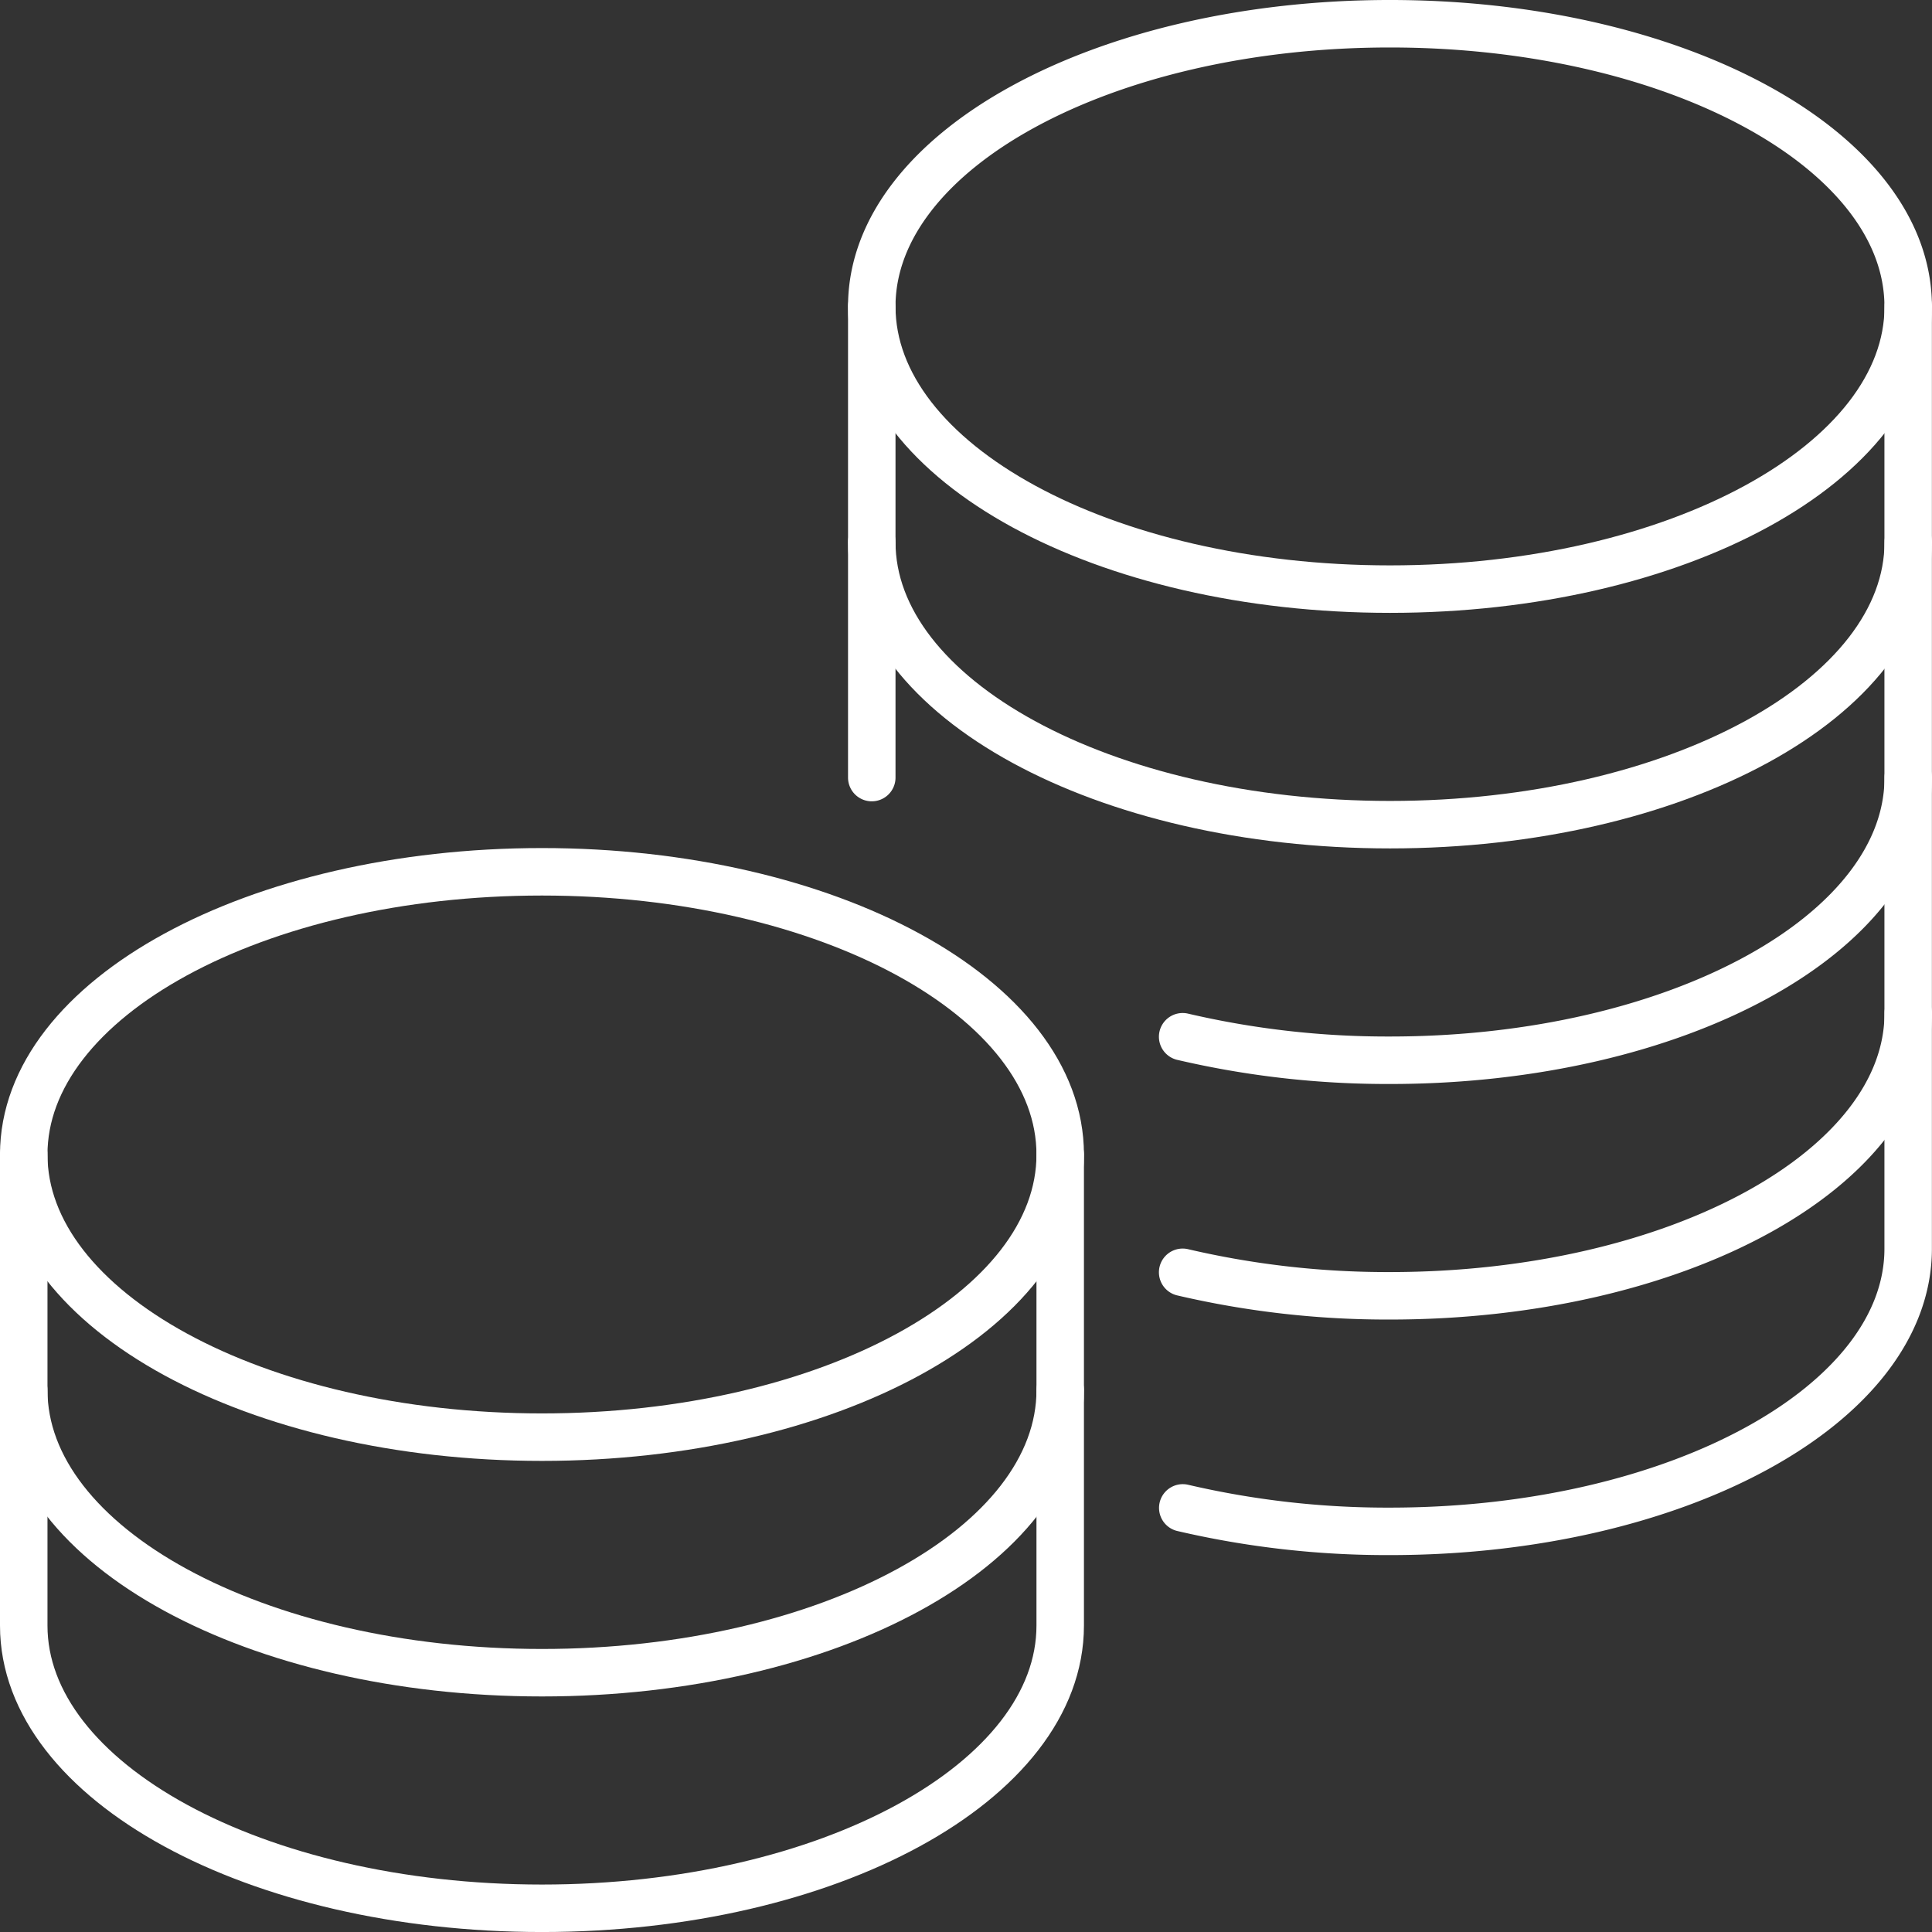 <svg xmlns="http://www.w3.org/2000/svg" width="81.38" height="81.381" viewBox="0 0 81.38 81.381"><rect x="0" y="0" width="81.38" height="81.381" fill="#333333" stroke="none"/><g id="Grupo_8" data-name="Grupo 8" transform="translate(-211 -210.999)"><path id="Trazado_47" data-name="Trazado 47" d="M273.659,218c0,6.577-9.774,11.907-21.829,11.907S230,224.577,230,218" transform="translate(17.721 5.907)" fill="none" stroke="#fff" stroke-linecap="round" stroke-linejoin="round" stroke-width="2"></path><path id="Trazado_48" data-name="Trazado 48" d="M273.659,223c0,6.577-9.774,11.907-21.829,11.907S230,229.577,230,223" transform="translate(17.721 10.829)" fill="none" stroke="#fff" stroke-linecap="round" stroke-linejoin="round" stroke-width="2"></path><path id="Trazado_49" data-name="Trazado 49" d="M267.162,228c0,6.577-9.774,11.907-21.829,11.907a37.882,37.882,0,0,1-8.734-.99" transform="translate(24.217 15.752)" fill="none" stroke="#fff" stroke-linecap="round" stroke-linejoin="round" stroke-width="2"></path><path id="Trazado_50" data-name="Trazado 50" d="M267.162,233c0,6.577-9.774,11.907-21.829,11.907a37.882,37.882,0,0,1-8.734-.99" transform="translate(24.217 20.674)" fill="none" stroke="#fff" stroke-linecap="round" stroke-linejoin="round" stroke-width="2"></path><path id="Trazado_51" data-name="Trazado 51" d="M233.829,230C221.774,230,212,235.33,212,241.907v19.845c0,6.577,9.774,11.907,21.829,11.907s21.829-5.33,21.829-11.907V241.907C255.659,235.33,245.885,230,233.829,230Z" transform="translate(0 17.721)" fill="none" stroke="#fff" stroke-linecap="round" stroke-linejoin="round" stroke-width="2"></path><path id="Trazado_52" data-name="Trazado 52" d="M255.659,236c0,6.577-9.774,11.907-21.829,11.907S212,242.577,212,236" transform="translate(0 23.628)" fill="none" stroke="#fff" stroke-linecap="round" stroke-linejoin="round" stroke-width="2"></path><path id="Trazado_53" data-name="Trazado 53" d="M255.659,241c0,6.577-9.774,11.907-21.829,11.907S212,247.577,212,241" transform="translate(0 28.55)" fill="none" stroke="#fff" stroke-linecap="round" stroke-linejoin="round" stroke-width="2"></path><path id="Trazado_54" data-name="Trazado 54" d="M243.1,274.515a37.937,37.937,0,0,0,8.726.988c12.056,0,21.829-5.33,21.829-11.907v-39.69c0-6.577-9.774-11.907-21.829-11.907S230,217.33,230,223.907v19.845" transform="translate(17.721)" fill="none" stroke="#fff" stroke-linecap="round" stroke-linejoin="round" stroke-width="2"></path></g></svg>